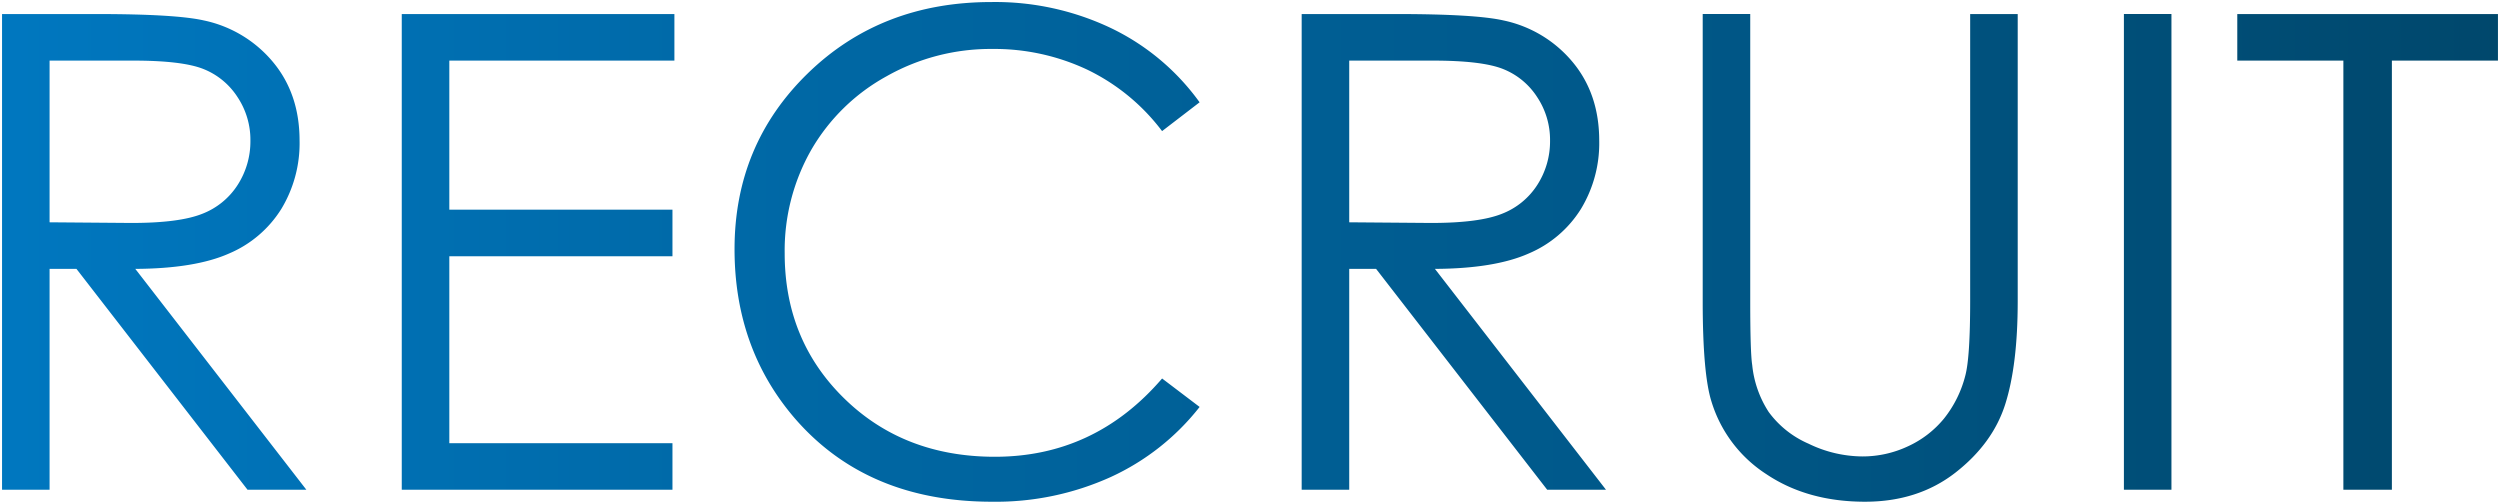 <svg xmlns="http://www.w3.org/2000/svg" xmlns:xlink="http://www.w3.org/1999/xlink" width="611.477" height="123.216" viewBox="0 0 611.477 123.216">
  <defs>
    <linearGradient id="linear-gradient" y1="0.5" x2="1" y2="0.5" gradientUnits="objectBoundingBox">
      <stop offset="0" stop-color="#0077bf"/>
      <stop offset="0.453" stop-color="#006199"/>
      <stop offset="1" stop-color="#00476b"/>
    </linearGradient>
  </defs>
  <path id="RECRUIT" d="M19381.553,15900.488a32.366,32.366,0,0,1-13.451-17.8q-2.136-6.8-2.135-24.521v-70.239h11.625v70.239q0,12.5.48,15.586a25.735,25.735,0,0,0,4.031,11.507,23.769,23.769,0,0,0,9.729,7.751,30.451,30.451,0,0,0,13.211,3.127,26.084,26.084,0,0,0,11.074-2.454,24.649,24.649,0,0,0,8.861-6.8,27.73,27.73,0,0,0,5.219-10.521q1.184-4.425,1.188-18.192v-70.239h11.629v70.239q0,15.587-3.049,25.192t-12.178,16.73q-9.141,7.121-22.111,7.123Q19391.6,15907.214,19381.553,15900.488Zm-237.6-13.607q-14.792-17.158-14.791-41.447,0-25.551,17.918-42.993t44.889-17.442a65.9,65.9,0,0,1,29.426,6.446,57.166,57.166,0,0,1,21.516,18.075l-9.176,7.044a50.189,50.189,0,0,0-18.23-14.992,53.342,53.342,0,0,0-23.377-5.1,51.674,51.674,0,0,0-25.783,6.682,47.952,47.952,0,0,0-18.395,17.957,49.693,49.693,0,0,0-6.523,25.355q0,21.272,14.59,35.512t36.822,14.241q24.448,0,40.9-19.146l9.176,6.961a58.68,58.68,0,0,1-21.713,17.128,68.1,68.1,0,0,1-29.07,6.053Q19161.6,15907.214,19143.955,15886.881Zm325.033,17.407v-116.359h11.629v116.359Zm53.68,0v-104.965h-25.949v-11.39h63.758v11.39h-25.943v104.965Zm-194.736,0-41.85-54.024h-6.572v54.024h-11.631v-116.354h23.182q19.371,0,26.258,1.581a29.99,29.99,0,0,1,16.848,10.177q6.486,7.8,6.49,19.209a31.03,31.03,0,0,1-4.473,16.71,27.843,27.843,0,0,1-12.773,10.889q-8.306,3.688-22.939,3.765l41.844,54.024Zm-48.422-65.418,20.043.162q11.648,0,17.23-2.214a17.948,17.948,0,0,0,8.719-7.079,19.681,19.681,0,0,0,3.127-10.878,18.861,18.861,0,0,0-3.166-10.639,17.657,17.657,0,0,0-8.32-6.843q-5.147-2.054-17.113-2.057h-20.52Zm-231.742,65.418v-116.354h66.686v11.39H19059.4v36.464h54.578v11.395H19059.4v45.718h54.578v11.389Zm-37.721,0-41.844-54.024h-6.574v54.024H18950v-116.354h23.176q19.38,0,26.264,1.581a30,30,0,0,1,16.848,10.177q6.486,7.8,6.484,19.209a31.044,31.044,0,0,1-4.467,16.71,27.843,27.843,0,0,1-12.773,10.889q-8.306,3.688-22.939,3.765l41.844,54.024Zm-48.418-65.418,20.045.162q11.64,0,17.23-2.214a17.965,17.965,0,0,0,8.719-7.079,19.681,19.681,0,0,0,3.127-10.878,18.862,18.862,0,0,0-3.168-10.639,17.667,17.667,0,0,0-8.32-6.843q-5.153-2.054-17.113-2.057h-20.52Z" transform="translate(-18949.5 -15784.498)" stroke="rgba(0,0,0,0)" stroke-miterlimit="10" stroke-width="1" fill="url(#linear-gradient)"/>
</svg>
